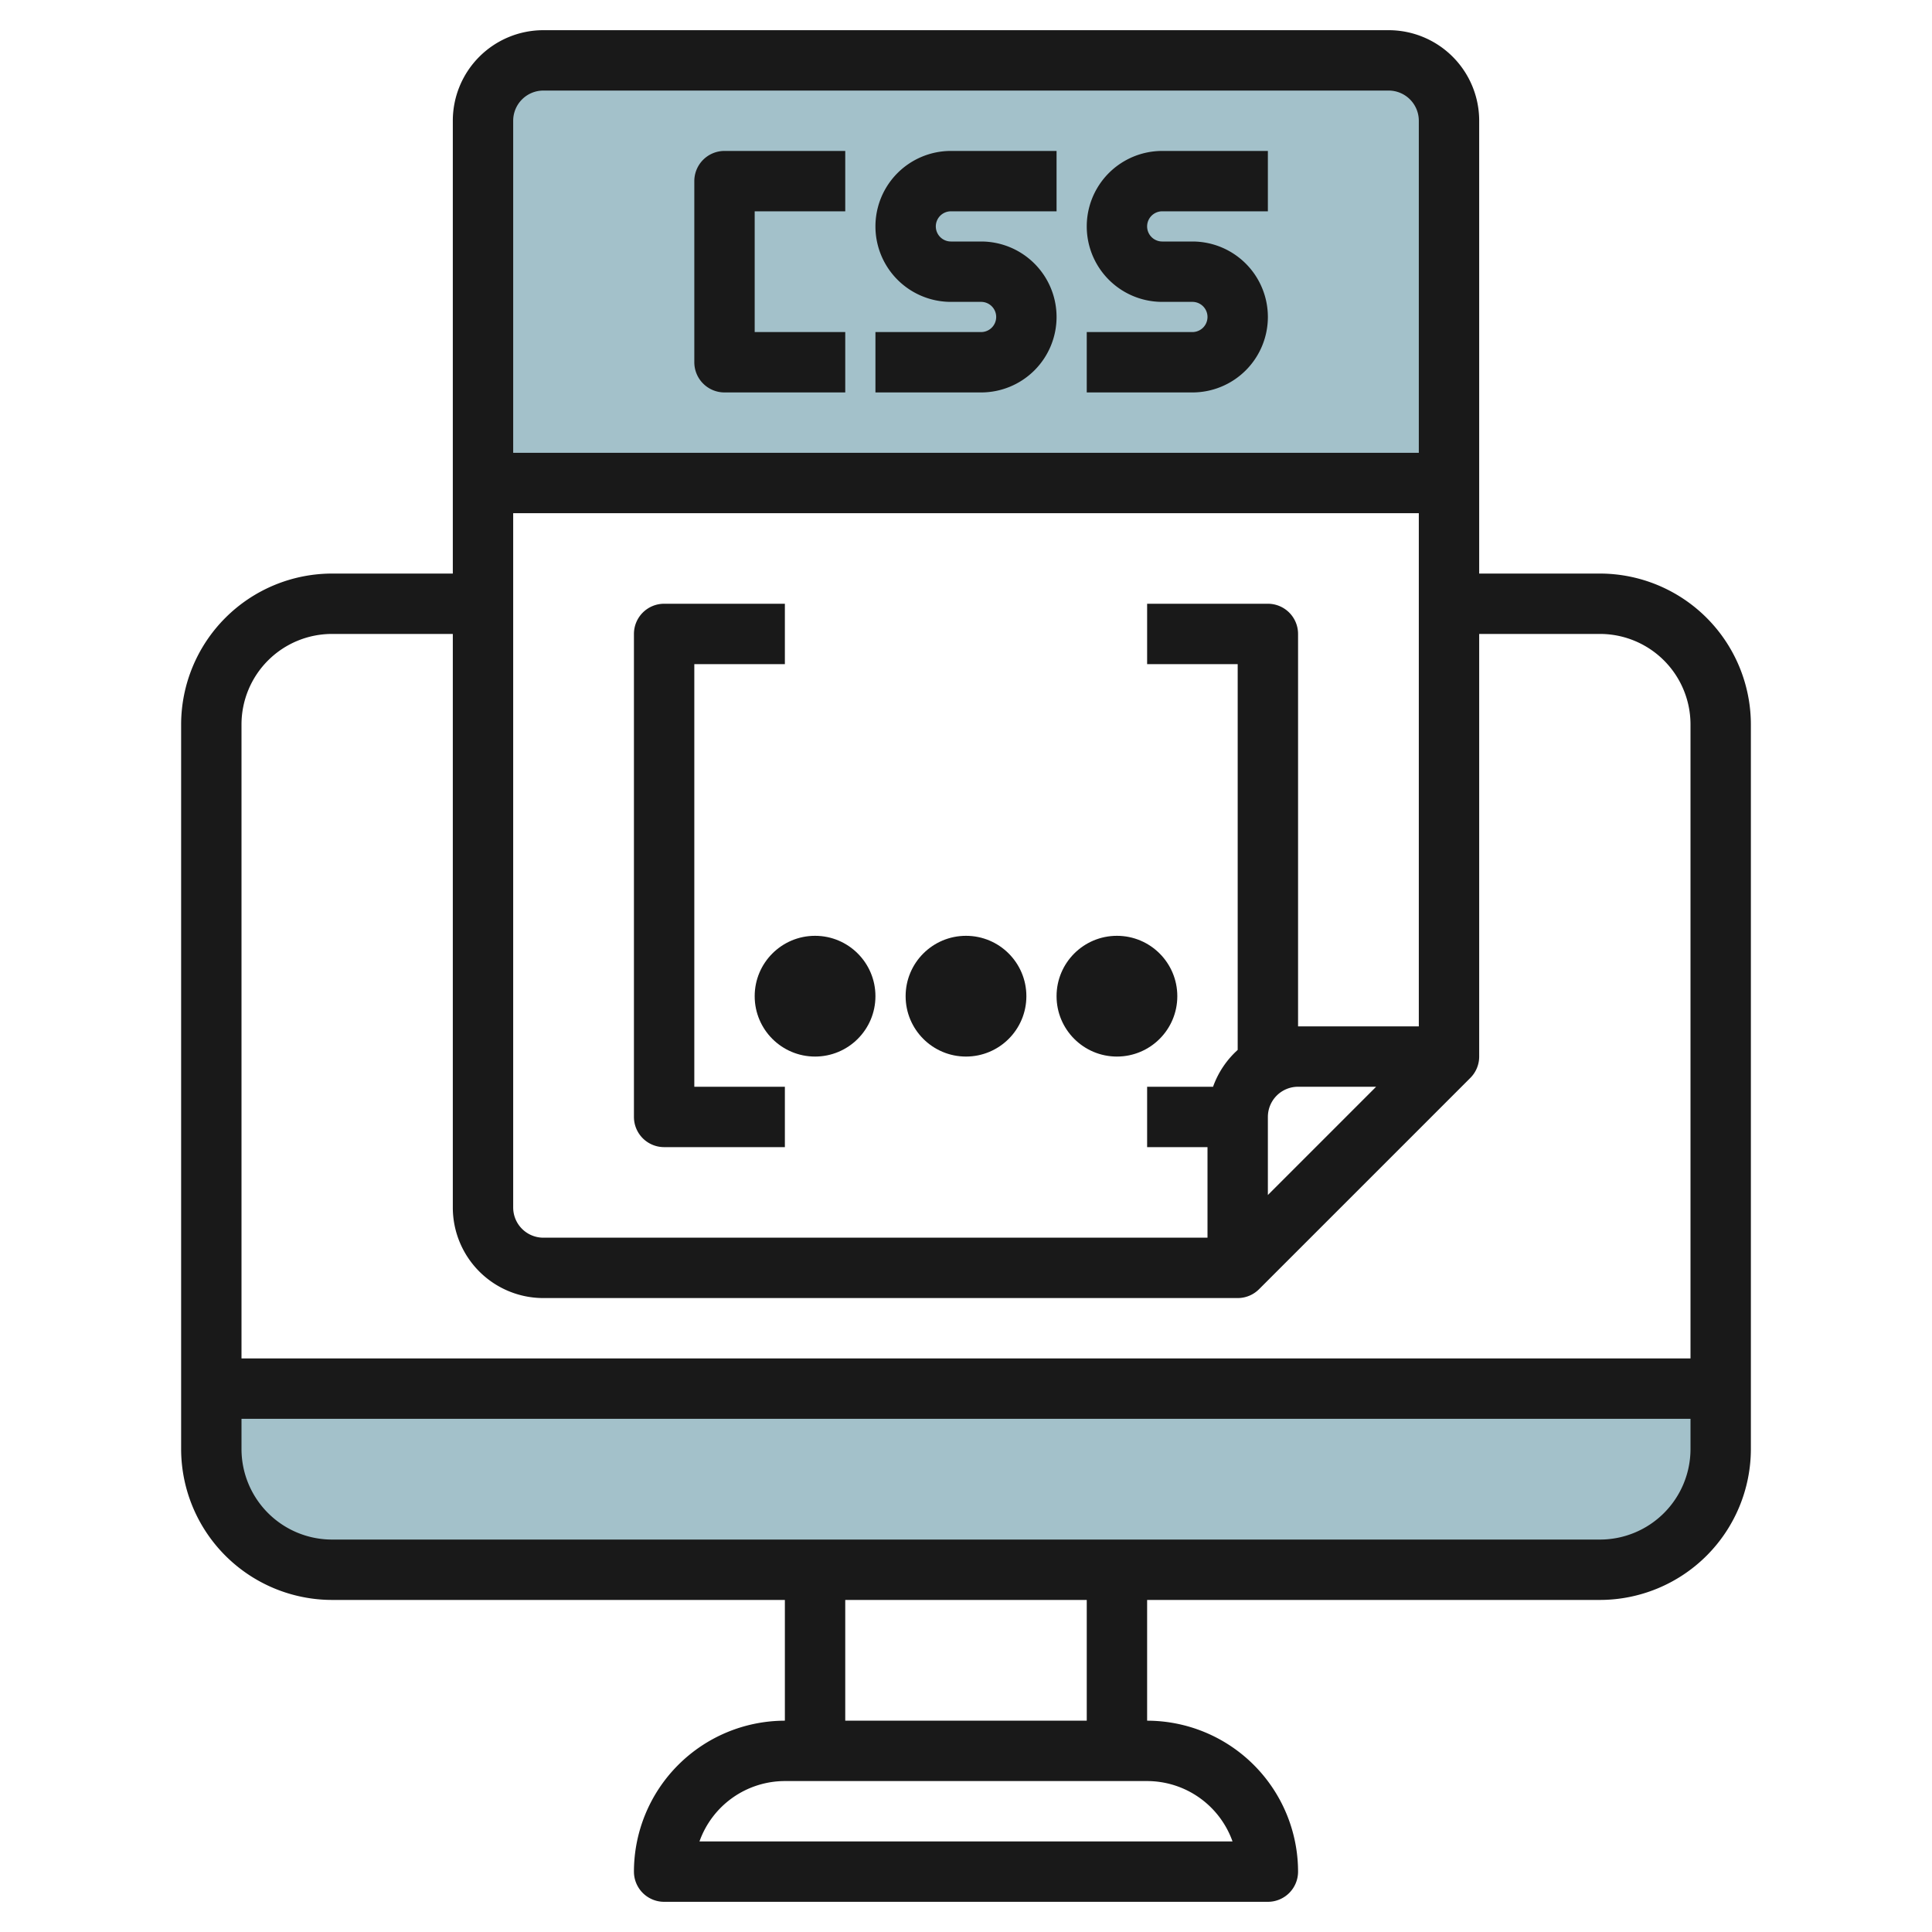 <svg id="Layer_3" height="512" viewBox="0 0 64 64" width="512" xmlns="http://www.w3.org/2000/svg" data-name="Layer 3"><path d="m46 2h-28a2.006 2.006 0 0 0 -2 2v12h32v-12a2.006 2.006 0 0 0 -2-2z" fill="#a3c1ca"/><path d="m7 48a4 4 0 0 0 4 4h42a4 4 0 0 0 4-4v-2h-50z" fill="#a3c1ca"/><g fill="#191919"><path d="m53 19h-4v-15a3 3 0 0 0 -3-3h-28a3 3 0 0 0 -3 3v15h-4a5.006 5.006 0 0 0 -5 5v24a5.006 5.006 0 0 0 5 5h15v4a5.006 5.006 0 0 0 -5 5 1 1 0 0 0 1 1h20a1 1 0 0 0 1-1 5.006 5.006 0 0 0 -5-5v-4h15a5.006 5.006 0 0 0 5-5v-24a5.006 5.006 0 0 0 -5-5zm-11 18a1 1 0 0 1 1-1h2.586l-3.586 3.586zm5-3h-4v-13a1 1 0 0 0 -1-1h-4v2h3v12.78a3 3 0 0 0 -.816 1.22h-2.184v2h2v3h-22a1 1 0 0 1 -1-1v-23h30zm-29-31h28a1 1 0 0 1 1 1v11h-30v-11a1 1 0 0 1 1-1zm-7 18h4v19a3 3 0 0 0 3 3h23a1 1 0 0 0 .707-.293l7-7a1 1 0 0 0 .293-.707v-14h4a3 3 0 0 1 3 3v21h-48v-21a3 3 0 0 1 3-3zm29.829 40h-17.658a3.006 3.006 0 0 1 2.829-2h12a3.006 3.006 0 0 1 2.829 2zm-4.829-4h-8v-4h8zm17-6h-42a3 3 0 0 1 -3-3v-1h48v1a3 3 0 0 1 -3 3z"/><path d="m22 38h4v-2h-3v-14h3v-2h-4a1 1 0 0 0 -1 1v16a1 1 0 0 0 1 1z"/><circle cx="27" cy="33" r="2"/><circle cx="32" cy="33" r="2"/><circle cx="37" cy="33" r="2"/><path d="m24 13h4v-2h-3v-4h3v-2h-4a1 1 0 0 0 -1 1v6a1 1 0 0 0 1 1z"/><path d="m35 10.5a2.5 2.5 0 0 0 -2.5-2.5h-1a.5.5 0 0 1 0-1h3.5v-2h-3.5a2.5 2.5 0 0 0 0 5h1a.5.5 0 0 1 0 1h-3.5v2h3.5a2.5 2.5 0 0 0 2.5-2.5z"/><path d="m42 10.5a2.5 2.5 0 0 0 -2.5-2.5h-1a.5.5 0 0 1 0-1h3.5v-2h-3.5a2.5 2.5 0 0 0 0 5h1a.5.5 0 0 1 0 1h-3.5v2h3.5a2.5 2.5 0 0 0 2.5-2.5z"/></g></svg>